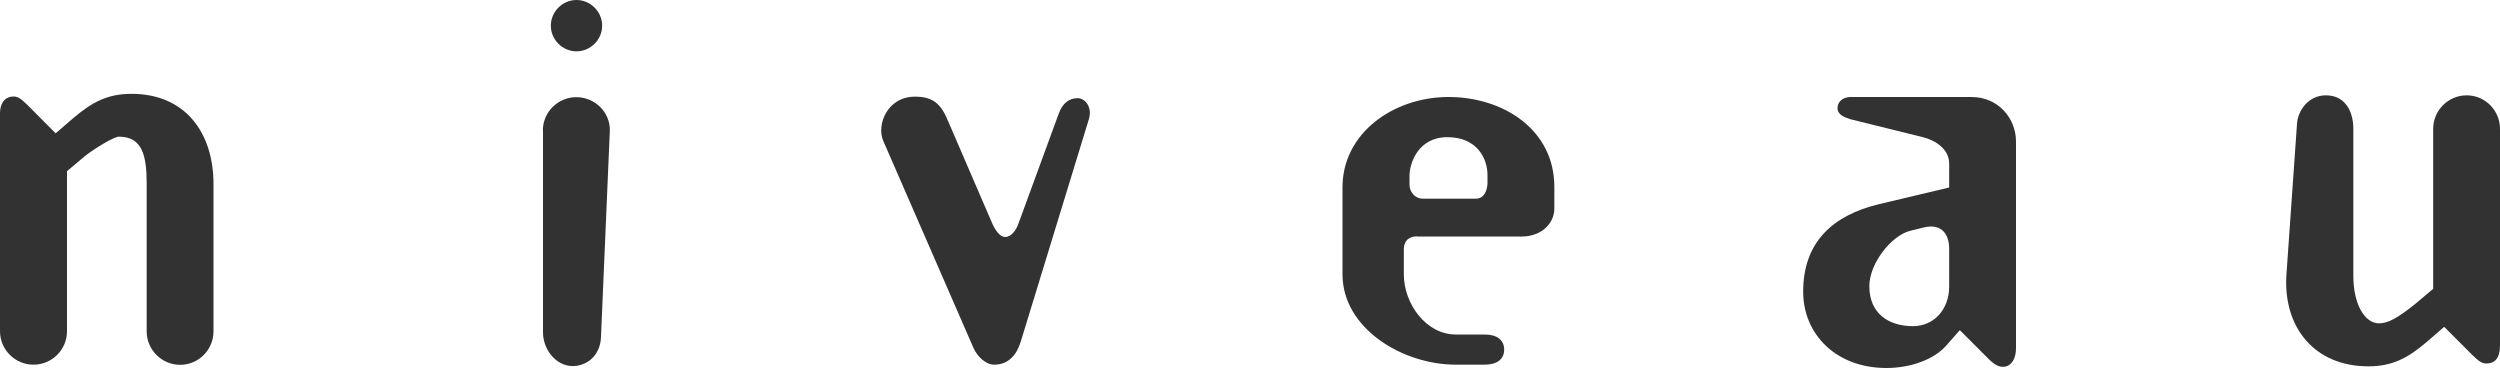 <?xml version="1.0" encoding="UTF-8"?><svg id="_レイヤー_2" xmlns="http://www.w3.org/2000/svg" viewBox="0 0 150 22.08"><g id="_テキスト"><path d="M1.61,6.26l1.73,1.74,1.04-.9c1.14-.97,2.07-1.47,3.51-1.47,3.21,0,4.92,2.31,4.92,5.42v8.83c0,1.11-.9,2.01-2,2.01s-2.01-.9-2.01-2.01v-8.83c0-1.67-.23-2.85-1.67-2.85-.3,0-1.5.74-2.04,1.17l-1.07.9v9.6c0,1.11-.9,2.01-2.01,2.01s-2.01-.9-2.01-2.01V6.79c0-.43.17-1,.83-1,.34,0,.63.34.77.47Z" style="fill:#323232;"/><path d="M34.59,0c-.84,0-1.54.7-1.54,1.54s.7,1.54,1.54,1.54,1.54-.7,1.54-1.54-.7-1.54-1.54-1.54ZM32.58,7.83v12.11c0,1.11.9,2.17,2.01,2.01.9-.14,1.44-.84,1.47-1.74l.53-12.37c.03-1.1-.9-2.01-2.01-2.01s-2.01.9-2.01,2.01Z" style="fill:#323232;"/><path d="M56.87,7.23l2.61,6.05c.23.57.53.94.83.94.36,0,.64-.4.77-.73l2.44-6.66c.24-.68.67-.94,1.14-.94.44,0,.9.53.67,1.27l-4.08,13.32c-.24.8-.73,1.4-1.6,1.4-.5,0-1-.47-1.24-1l-5.42-12.44c-.4-.94.23-2.64,1.91-2.64,1,0,1.54.36,1.97,1.44Z" style="fill:#323232;"/><path d="M89.25,10.51c0-1.01-.63-2.28-2.41-2.28s-2.27,1.61-2.27,2.31v.54c0,.44.33.84.8.84h3.18c.5,0,.7-.5.7-.97v-.43ZM85.03,14.18c-.5,0-.8.27-.8.77v1.51c0,1.77,1.34,3.61,3.11,3.61h1.74c.74,0,1.17.33,1.17.91s-.44.9-1.17.9h-1.74c-3.18,0-6.79-2.17-6.79-5.42v-5.22c0-3.25,3.04-5.39,6.29-5.42,3.28-.03,6.42,1.91,6.42,5.39v1.31c0,.9-.8,1.67-1.94,1.67h-6.29Z" style="fill:#323232;"/><path d="M116.95,17.19c0,1.37-.91,2.38-2.17,2.38-1.44,0-2.62-.74-2.62-2.4,0-1.38,1.34-3.05,2.45-3.32l.8-.2c1.11-.27,1.54.43,1.54,1.27v2.27ZM120.16,22.01c.57,0,.8-.57.8-1.1v-12.42c0-1.37-1.04-2.67-2.68-2.67h-7.23c-.46,0-.8.27-.8.67s.44.56.8.67l4.32,1.07c.8.2,1.58.74,1.58,1.58v1.44l-4.21,1c-2.78.67-4.55,2.28-4.55,5.25,0,2.55,1.97,4.58,4.99,4.58,1.44,0,2.84-.5,3.58-1.33l.83-.94,1.74,1.74c.17.16.47.46.84.46Z" style="fill:#323232;"/><path d="M148.39,21.35l-1.74-1.74-1.04.9c-1.13.97-2.07,1.47-3.51,1.47-3.21,0-5.09-2.31-4.92-5.42l.64-9.13c.04-.73.63-1.71,1.74-1.71s1.64.91,1.64,2.01v8.83c0,1.67.67,2.84,1.54,2.84.53,0,1.1-.3,2.18-1.17l1.07-.9V7.73c0-1.1.9-2.01,2.01-2.01s2,.91,2,2.01v12.91c0,.43-.03,1.17-.83,1.17-.34,0-.64-.33-.77-.46Z" style="fill:#323232;"/></g></svg>